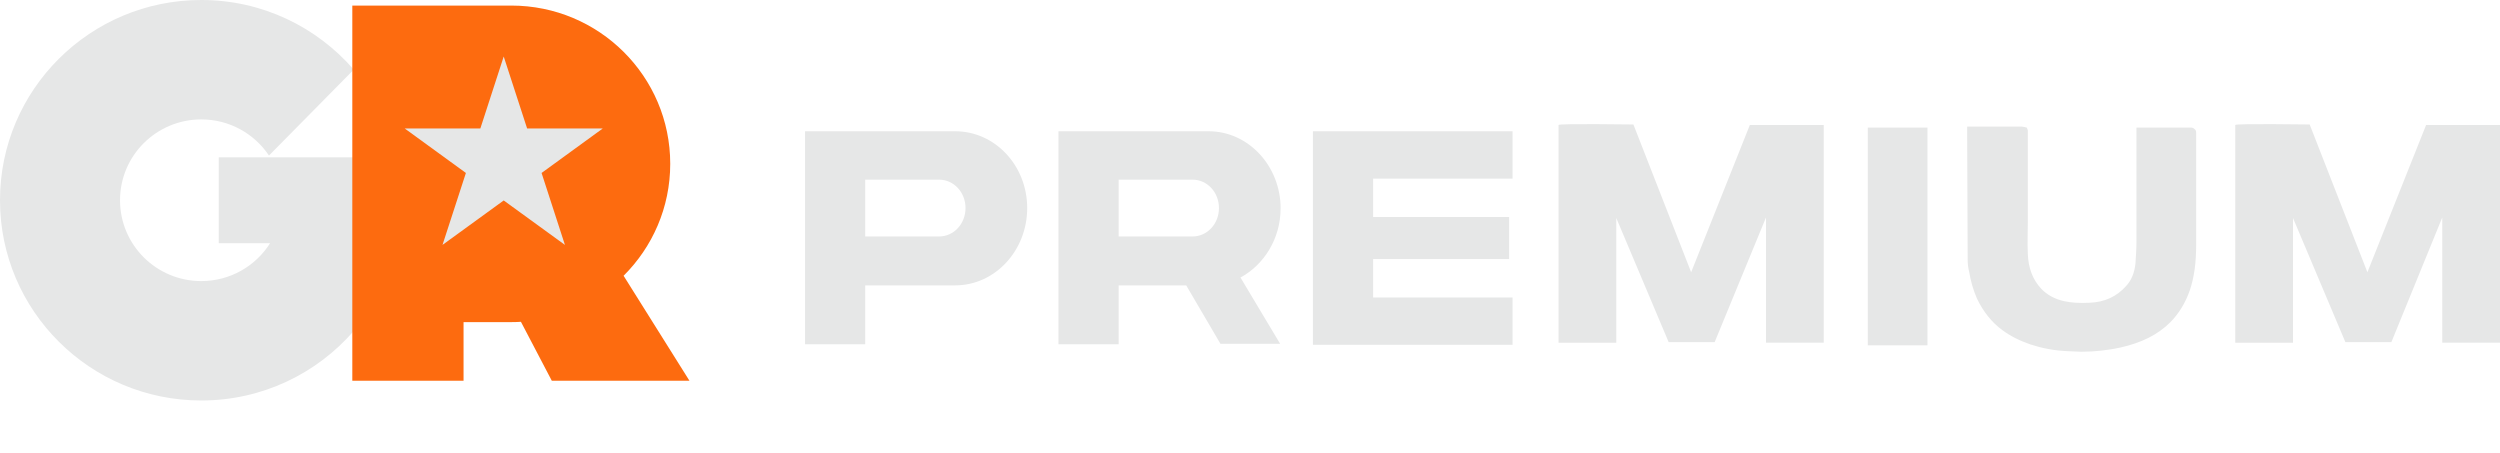 <?xml version="1.0" encoding="UTF-8"?>
<svg id="Layer_1" data-name="Layer 1" xmlns="http://www.w3.org/2000/svg" viewBox="0 0 489.27 88.69">
  <defs>
    <style>
      .cls-1 {
        fill: #e6e7e7;
      }

      .cls-2 {
        fill: #fd6b0f;
      }
    </style>
  </defs>
  <path class="cls-1" d="m69.22,64.35V30.79h-26.41v16.8h10.05c-2.81,4.46-7.79,7.42-13.47,7.42-8.78,0-15.9-7.08-15.9-15.82s7.12-15.82,15.9-15.82c5.53,0,10.4,2.81,13.25,7.07l16.58-16.8v-.03C61.99,5.28,51.32,0,39.39,0,17.64,0,0,17.55,0,39.19s17.64,39.19,39.39,39.19c11.92,0,22.6-5.27,29.83-13.59v-.44h0Z"/>
  <path class="cls-1" d="m397.1,11.5v-.1c-.09.1,0,.1,0,.1Z"/>
  <path class="cls-1" d="m429.8,26.1c0-.31,0-.62-.29-.82-.29-.31-.57-.31-.86-.31h-10.53v22.44c0,1.34-.1,2.68-.19,4.12-.19,1.85-.77,3.29-1.82,4.43-1.82,2.06-4.21,3.19-7.18,3.29-2.01.1-3.54,0-4.98-.31-1.82-.41-3.35-1.24-4.5-2.47-1.63-1.75-2.49-4.01-2.59-6.79-.1-2.37,0-4.12,0-6.07v-18.12l-.19-.51-.38-.1c-.19,0-.38-.1-.57-.1h-10.73v1.44c0,8.75.1,15.85.1,24.6,0,.82.1,1.65.29,2.37.29,1.75.77,3.5,1.53,5.25,1.24,2.57,2.87,4.63,4.98,6.18,1.53,1.13,3.35,2.06,5.46,2.78,2.2.72,4.6,1.24,7.57,1.34.77,0,1.63.1,2.39.1,2.68,0,5.27-.31,7.66-.82,4.12-.93,7.28-2.47,9.77-4.94,1.72-1.75,2.97-3.81,3.83-6.28.86-2.57,1.24-5.35,1.24-8.96v-21.72h0Z"/>
  <rect class="cls-1" x="365.54" y="24.97" width="11.68" height="42.61"/>
  <path class="cls-1" d="m186.95,25.69h-29.4v41.69h11.78v-11.53h17.62c7.76,0,14.08-6.79,14.08-15.13s-6.32-15.03-14.08-15.03Zm-3.16,20.59h-14.46v-11.12h14.46c2.87,0,5.17,2.47,5.17,5.56s-2.3,5.56-5.17,5.56h0Z"/>
  <path class="cls-1" d="m250.63,40.82c0-8.34-6.32-15.13-14.08-15.13h-29.4v41.69h11.78v-11.53h13.22l6.7,11.43h11.68l-7.76-12.97c4.6-2.47,7.85-7.62,7.85-13.48Zm-17.24,5.46h-14.46v-11.12h14.46c2.87,0,5.17,2.47,5.17,5.56s-2.3,5.56-5.17,5.56h0Z"/>
  <polygon class="cls-1" points="296.02 34.96 296.02 25.69 256.95 25.69 256.95 25.79 256.95 25.79 256.95 67.38 256.95 67.38 256.95 67.48 296.02 67.48 296.02 58.22 268.73 58.22 268.73 50.7 295.35 50.7 295.35 42.47 268.73 42.47 268.73 34.96 296.02 34.96"/>
  <path class="cls-1" d="m305.02,24.46v42.61h11.3v-24.4l10.25,24.29h9l10.05-24.4v24.5h11.3V24.46h-14.46l-11.49,28.82-11.3-28.92c-.1,0-14.65-.21-14.65.1h0Z"/>
  <path class="cls-1" d="m437.46,24.46v42.61h11.3v-24.4l10.25,24.29h9l9.96-24.4v24.5h11.3V24.46h-14.46l-11.49,28.82-11.3-28.92s-14.56-.21-14.56.1h0Z"/>
  <path class="cls-2" d="m122.04,53.97c5.64-5.61,9.13-13.35,9.13-21.91,0-17.11-13.93-30.97-31.11-30.97h-31.11v73.42h21.77v-11.47h9.34c.63,0,1.26-.02,1.89-.06l6.04,11.53h26.94l-12.88-20.53h0Z"/>
  <polygon class="cls-1" points="98.58 11.06 103.16 25.14 117.97 25.14 105.99 33.85 110.56 47.93 98.58 39.23 86.6 47.93 91.18 33.85 79.2 25.14 94.01 25.14 98.58 11.06"/>
</svg>